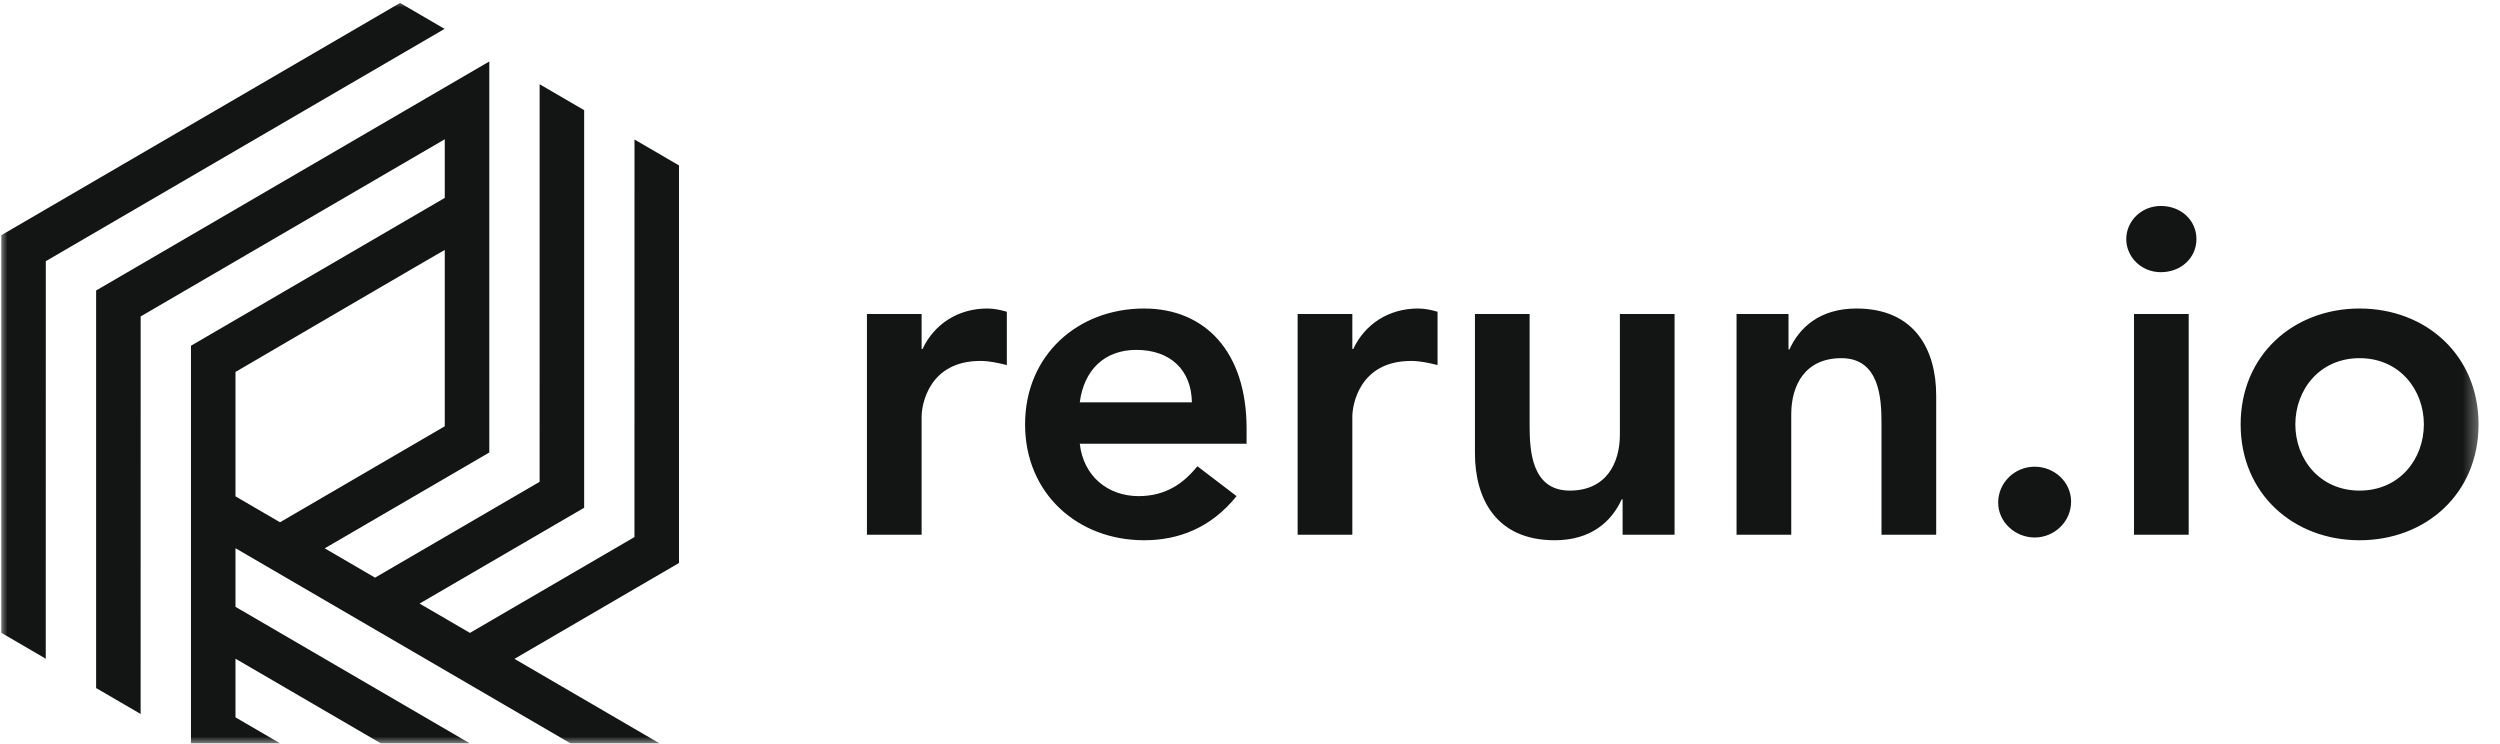 <svg width="168" height="50" viewBox="0 0 168 50" fill="none" xmlns="http://www.w3.org/2000/svg">
<mask id="mask0_992_14" style="mask-type:luminance" maskUnits="userSpaceOnUse" x="0" y="0" width="167" height="50">
<path d="M166.667 0H0V50H166.667V0Z" fill="white"/>
</mask>
<g mask="url(#mask0_992_14)">
<path d="M3.078 17.55L29.875 1.941L26.883 0.198L0.085 15.807L0.085 42.524L3.075 44.266L3.078 17.55ZM9.452 21.264L29.888 9.359L29.888 13.299L12.833 23.233V49.949H18.817L15.825 48.206V44.264L25.584 49.949H31.566L15.825 40.78V36.84L38.331 49.949H44.313L34.571 44.275L45.628 37.833V11.116L42.638 9.375L42.636 36.09L31.579 42.531L28.196 40.56L39.255 34.12V7.404L36.263 5.661L36.262 32.377L25.203 38.818L21.822 36.848L32.881 30.407V4.13L6.459 19.521L6.459 46.237L9.45 47.979L9.452 21.264ZM29.888 16.8L29.888 28.645L18.815 35.097L15.825 33.355V24.994C17.47 24.036 29.889 16.771 29.888 16.8Z" fill="#131515"/>
<path d="M58.258 35.935H61.933V27.994C61.933 27.19 62.423 24.255 65.884 24.255C66.466 24.255 67.048 24.378 67.66 24.533V20.949C67.231 20.825 66.803 20.732 66.343 20.732C64.414 20.732 62.79 21.752 61.994 23.451H61.933V21.103H58.258V35.935ZM83.771 29.817V28.797C83.771 23.637 80.984 20.732 76.879 20.732C72.439 20.732 68.885 23.853 68.885 28.519C68.885 33.185 72.439 36.305 76.879 36.305C79.207 36.305 81.382 35.471 83.097 33.339L80.463 31.331C79.544 32.474 78.35 33.339 76.512 33.339C74.46 33.339 72.806 32.011 72.561 29.817H83.771ZM72.561 27.035C72.837 24.903 74.184 23.513 76.359 23.513C78.656 23.513 80.065 24.873 80.095 27.035H72.561ZM87.201 35.935H90.877V27.994C90.877 27.19 91.367 24.255 94.828 24.255C95.409 24.255 95.992 24.378 96.604 24.533V20.949C96.175 20.825 95.747 20.732 95.287 20.732C93.358 20.732 91.734 21.752 90.938 23.451H90.877V21.103H87.201V35.935ZM112.531 21.103H108.856V29.199C108.856 31.176 107.906 32.968 105.486 32.968C102.914 32.968 102.791 30.249 102.791 28.612V21.103H99.116V30.466C99.116 33.494 100.525 36.305 104.476 36.305C106.926 36.305 108.304 35.039 108.978 33.555H109.039V35.935H112.531V21.103ZM116.696 35.935H120.372V27.839C120.372 25.861 121.321 24.069 123.741 24.069C126.314 24.069 126.436 26.788 126.436 28.426V35.935H130.112V26.572C130.112 23.544 128.703 20.732 124.752 20.732C122.302 20.732 120.923 21.999 120.25 23.482H120.188V21.103H116.696V35.935ZM134.277 33.772C134.277 35.101 135.441 36.12 136.727 36.12C138.075 36.12 139.178 35.039 139.178 33.71C139.178 32.381 138.044 31.362 136.727 31.362C135.38 31.362 134.277 32.443 134.277 33.772ZM143.405 35.935H147.08V21.103H143.405V35.935ZM142.884 16.066C142.884 17.24 143.864 18.291 145.212 18.291C146.559 18.291 147.601 17.333 147.601 16.066C147.601 14.799 146.559 13.841 145.212 13.841C143.864 13.841 142.884 14.892 142.884 16.066ZM150.571 28.519C150.571 33.185 154.124 36.305 158.565 36.305C163.007 36.305 166.559 33.185 166.559 28.519C166.559 23.853 163.007 20.732 158.565 20.732C154.124 20.732 150.571 23.853 150.571 28.519ZM154.247 28.519C154.247 26.201 155.87 24.069 158.565 24.069C161.261 24.069 162.884 26.201 162.884 28.519C162.884 30.836 161.261 32.968 158.565 32.968C155.87 32.968 154.247 30.836 154.247 28.519Z" fill="#131515"/>
</g>
</svg>
